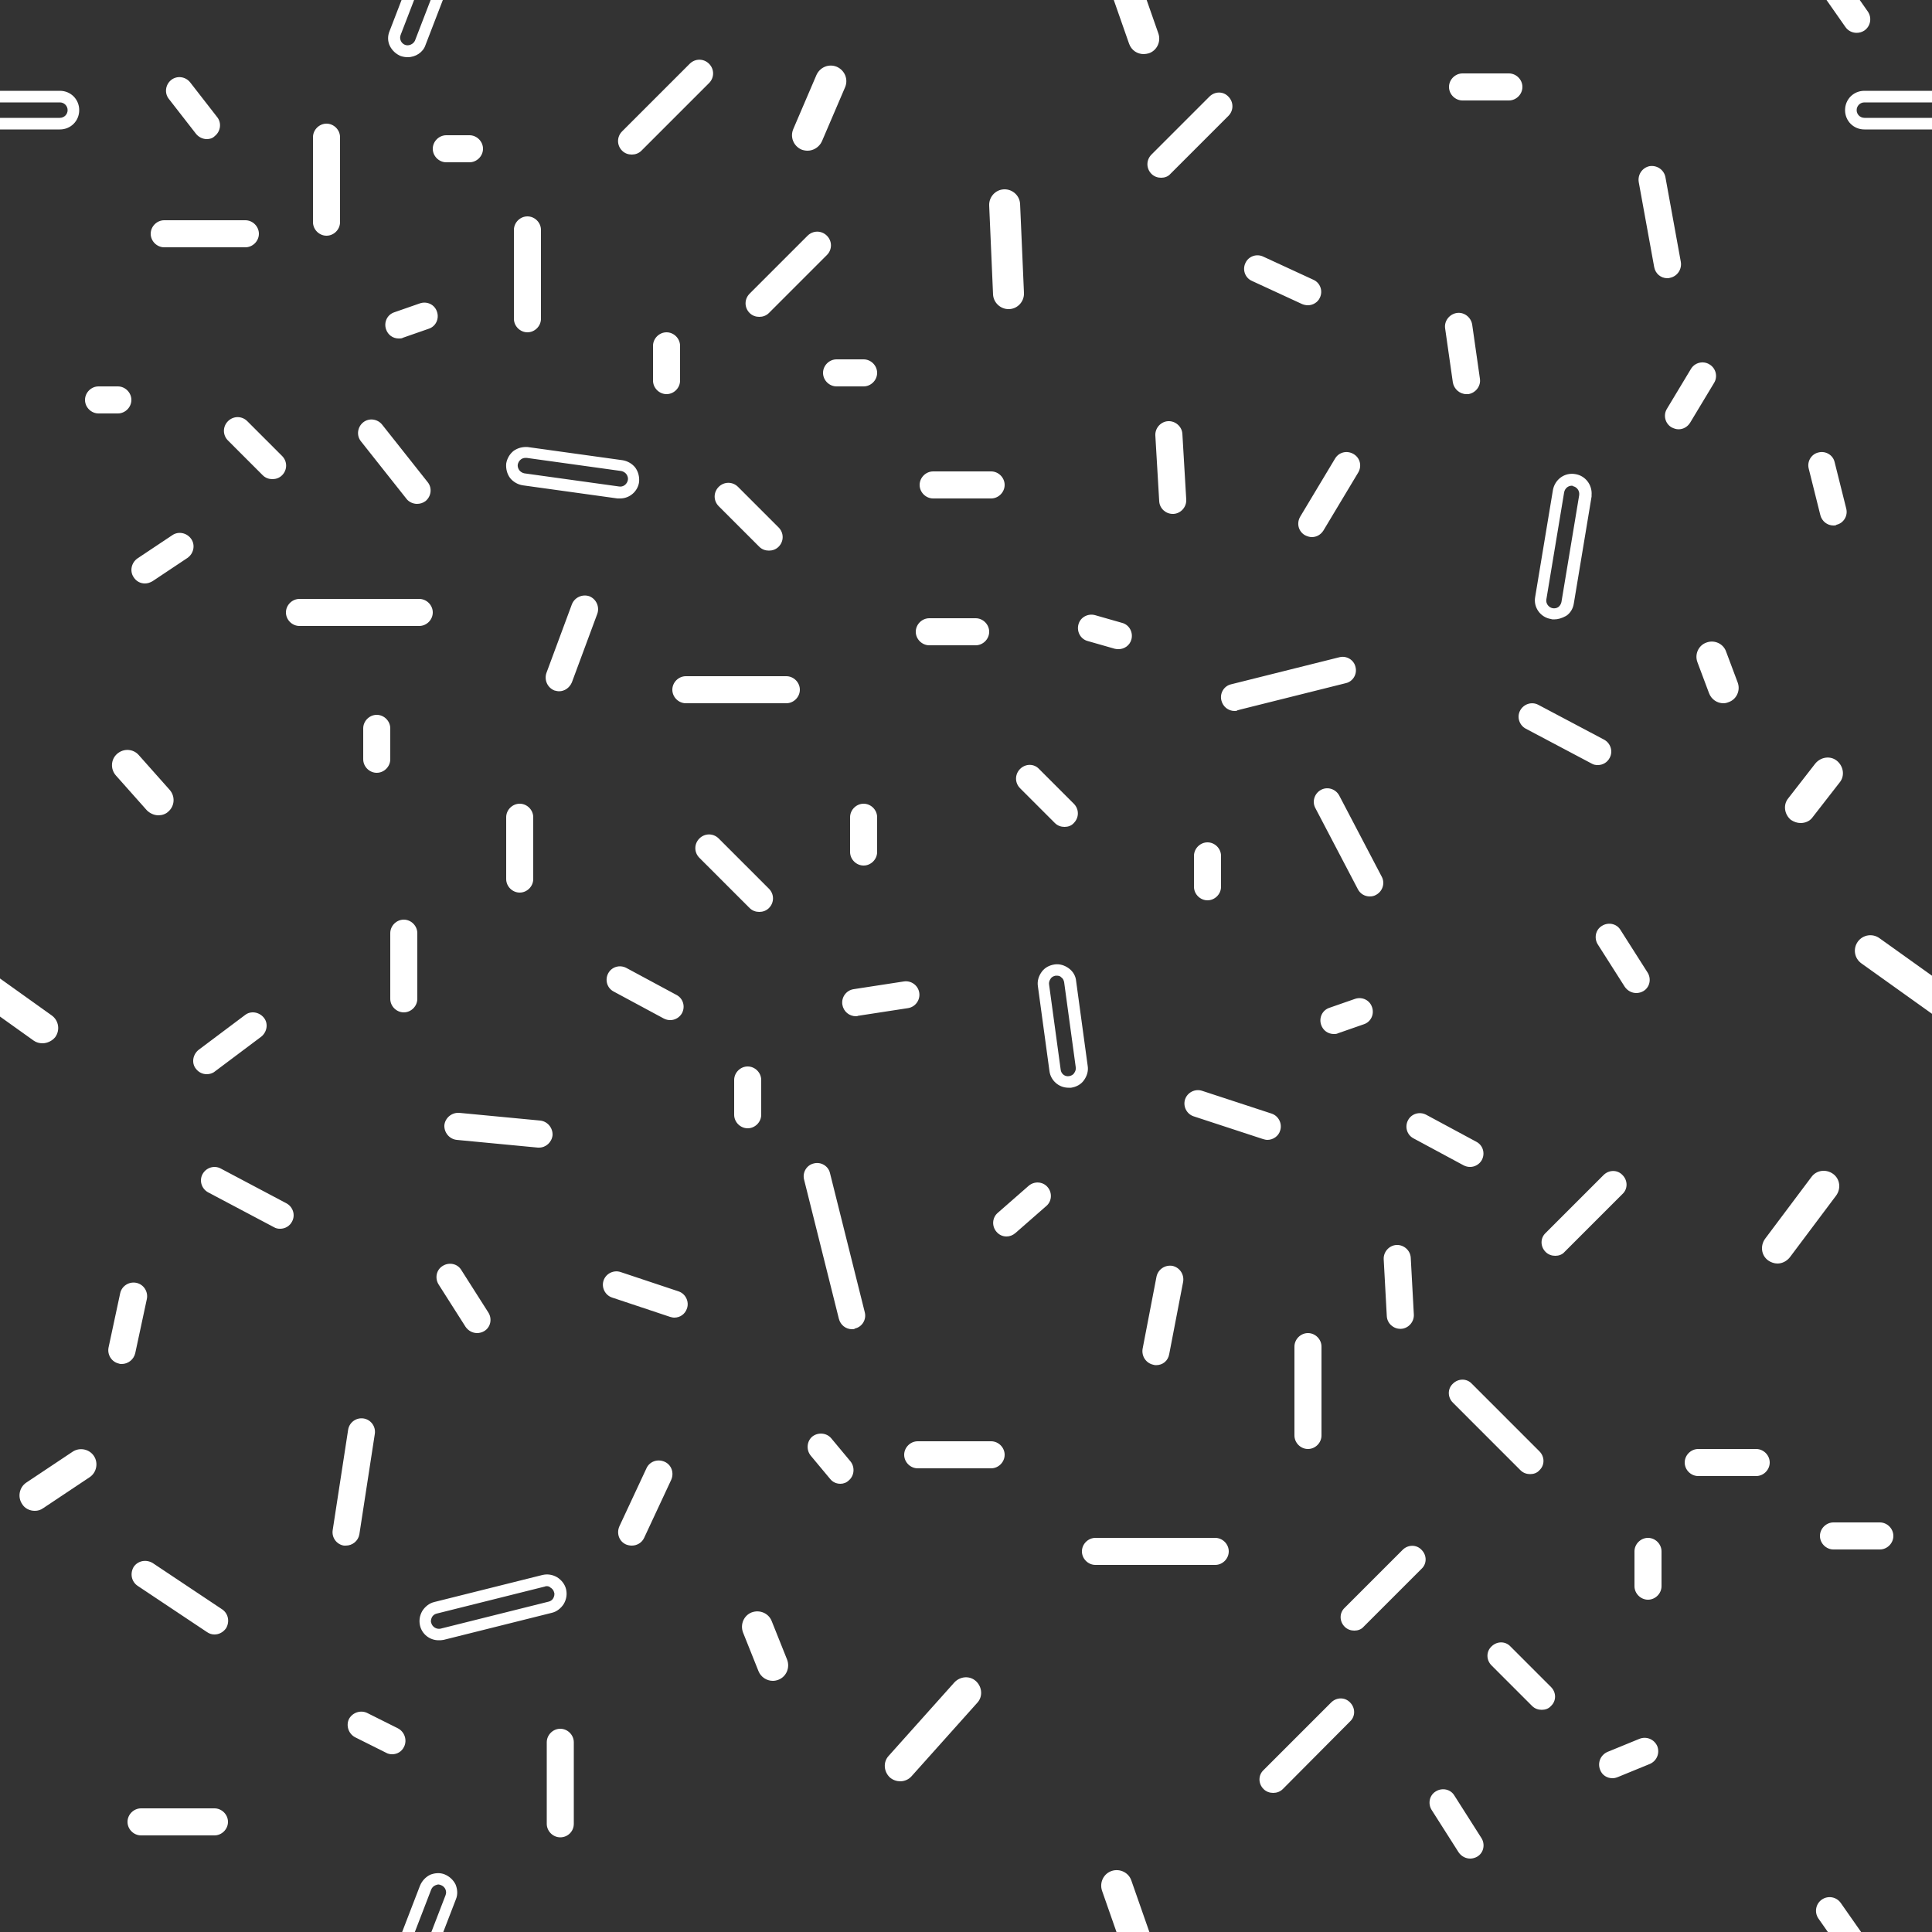 <svg xmlns="http://www.w3.org/2000/svg" id="Layer_1" viewBox="0 0 500 500" fill-opacity="1"><rect x="0" y="0" width="500" height="500" fill="#333333" stroke="none"/><style> .st0{fill:rgba(255,255,255,1)}</style><path class="st0" d="M55.5 475h-19c-1.9 0-3.5-1.6-3.5-3.5s1.6-3.5 3.5-3.5h19c1.9 0 3.5 1.6 3.5 3.5s-1.6 3.5-3.5 3.5zM144.7 178.9c-.4 0-.8-.1-1.2-.2-1.8-.7-2.7-2.7-2.1-4.5l6.6-17.8c.7-1.8 2.7-2.7 4.5-2.1 1.8.7 2.7 2.7 2.1 4.5l-6.6 17.8c-.6 1.4-1.9 2.3-3.3 2.3zM107.9 130.4c-1 0-2.1-.5-2.7-1.3l-11.8-14.9c-1.2-1.5-.9-3.7.6-4.9 1.5-1.2 3.7-.9 4.9.6l11.8 14.9c1.2 1.5.9 3.7-.6 4.9-.7.5-1.4.7-2.2.7zM103.2 87.6c-1.5 0-2.8-.9-3.3-2.4-.6-1.8.3-3.8 2.2-4.4l6.6-2.3c1.8-.6 3.8.3 4.4 2.2.6 1.8-.3 3.8-2.2 4.4l-6.6 2.3c-.3.2-.7.2-1.1.2zM300.5 46c-.9 0-1.8-.3-2.5-1-1.4-1.4-1.4-3.6 0-5l15-15c1.4-1.4 3.6-1.4 4.9 0 1.4 1.4 1.4 3.6 0 5l-15 15c-.6.7-1.5 1-2.4 1zM193.5 292c-1.9 0-3.5-1.6-3.5-3.5v-9c0-1.9 1.6-3.5 3.5-3.5s3.5 1.6 3.5 3.5v9c0 1.9-1.6 3.5-3.5 3.5zM163.5 40c-.9 0-1.8-.3-2.5-1-1.4-1.4-1.4-3.6 0-5l17.5-17.5c1.4-1.4 3.6-1.4 5 0s1.4 3.6 0 5L166 39c-.7.7-1.6 1-2.5 1zM252.5 167h-12c-1.9 0-3.5-1.6-3.5-3.5s1.6-3.5 3.5-3.5h12c1.9 0 3.5 1.6 3.5 3.5s-1.6 3.5-3.5 3.5zM199 142.5c-.9 0-1.8-.3-2.5-1L186 131c-1.4-1.4-1.4-3.6 0-5s3.6-1.4 5 0l10.5 10.5c1.4 1.4 1.4 3.6 0 5-.7.7-1.6 1-2.5 1zM108.5 162h-31c-1.9 0-3.5-1.6-3.5-3.5s1.6-3.5 3.5-3.5h31c1.9 0 3.5 1.6 3.5 3.5s-1.6 3.5-3.5 3.5zM134.5 231c-1.9 0-3.5-1.6-3.5-3.5v-16c0-1.9 1.6-3.5 3.5-3.5s3.5 1.6 3.5 3.5v16c0 1.9-1.6 3.5-3.5 3.5zM136.5 86c-1.9 0-3.5-1.6-3.5-3.5v-23c0-1.9 1.6-3.5 3.5-3.5s3.5 1.6 3.5 3.5v23c0 1.9-1.6 3.5-3.5 3.5zM63.5 64h-21c-1.9 0-3.5-1.6-3.5-3.5s1.6-3.5 3.5-3.5h21c1.9 0 3.5 1.6 3.5 3.5S65.4 64 63.5 64zM70.5 124c-.9 0-1.8-.3-2.5-1l-9-9c-1.4-1.4-1.4-3.6 0-5s3.6-1.4 5 0l9 9c1.4 1.4 1.4 3.6 0 5-.7.7-1.6 1-2.5 1zM97.5 200c-1.9 0-3.5-1.6-3.5-3.5v-8c0-1.9 1.6-3.5 3.5-3.5s3.5 1.6 3.5 3.5v8c0 1.9-1.6 3.5-3.5 3.5zM256.5 129h-15c-1.9 0-3.5-1.6-3.5-3.5s1.6-3.5 3.5-3.5h15c1.9 0 3.5 1.6 3.5 3.5s-1.6 3.5-3.5 3.5zM172.5 102c-1.9 0-3.5-1.6-3.5-3.5v-9c0-1.9 1.6-3.5 3.5-3.5s3.5 1.6 3.5 3.5v9c0 1.9-1.6 3.5-3.5 3.5zM275.5 214c-.9 0-1.8-.3-2.5-1l-9-9c-1.4-1.4-1.4-3.6 0-5s3.6-1.4 4.9 0l9 9c1.4 1.4 1.4 3.6 0 5-.6.7-1.5 1-2.4 1zM104.5 262c-1.9 0-3.5-1.6-3.5-3.5v-17c0-1.9 1.6-3.5 3.5-3.5s3.5 1.6 3.5 3.5v17c0 1.9-1.6 3.5-3.5 3.5zM53.5 278c-1.1 0-2.1-.5-2.8-1.4-1.2-1.5-.8-3.7.7-4.9l12-9c1.5-1.2 3.7-.8 4.9.7 1.2 1.5.8 3.7-.7 4.9l-12 9c-.6.5-1.4.7-2.1.7zM173.5 264c-.6 0-1.1-.1-1.7-.4l-13-7c-1.7-.9-2.3-3-1.4-4.7.9-1.7 3-2.3 4.7-1.4l13 7c1.7.9 2.3 3 1.4 4.7-.6 1.1-1.8 1.8-3 1.8zM203.5 182h-26c-1.9 0-3.5-1.6-3.5-3.5s1.6-3.5 3.5-3.5h26c1.9 0 3.5 1.6 3.5 3.5s-1.6 3.5-3.5 3.5zM84.5 61c-1.9 0-3.5-1.6-3.5-3.5v-22c0-1.9 1.6-3.5 3.5-3.5s3.5 1.6 3.5 3.5v22c0 1.9-1.6 3.5-3.5 3.5zM196.5 82c-.9 0-1.8-.3-2.5-1-1.4-1.4-1.4-3.6 0-5l15-15c1.4-1.4 3.6-1.4 5 0s1.4 3.6 0 5l-15 15c-.7.7-1.6 1-2.5 1zM196.5 236c-.9 0-1.8-.3-2.5-1l-13-13c-1.4-1.4-1.4-3.6 0-5s3.6-1.4 5 0l13 13c1.4 1.4 1.4 3.6 0 5-.7.7-1.6 1-2.5 1zM37.5 151c-1.1 0-2.2-.5-2.9-1.6-1.1-1.6-.6-3.8 1-4.9l9-6c1.6-1.1 3.8-.6 4.9 1 1.1 1.6.6 3.8-1 4.9l-9 6c-.7.4-1.3.6-2 .6zM30.5 107h-5c-1.9 0-3.5-1.6-3.5-3.5s1.6-3.5 3.5-3.5h5c1.9 0 3.5 1.6 3.5 3.5s-1.6 3.5-3.5 3.5zM121.5 42h-6c-1.9 0-3.5-1.6-3.5-3.5s1.6-3.5 3.5-3.5h6c1.9 0 3.5 1.6 3.5 3.5s-1.6 3.5-3.5 3.5zM123.5 345c-1.2 0-2.3-.6-3-1.6l-7-11c-1-1.6-.6-3.8 1.1-4.8 1.6-1 3.8-.6 4.8 1.1l7 11c1 1.6.6 3.8-1.1 4.8-.5.3-1.2.5-1.8.5zM31.5 353c-.2 0-.5 0-.7-.1-1.9-.4-3.1-2.3-2.7-4.2l3-14c.4-1.9 2.3-3.1 4.2-2.7 1.9.4 3.1 2.3 2.7 4.2l-3 14c-.4 1.7-1.9 2.8-3.5 2.8zM72.5 318c-.6 0-1.1-.1-1.6-.4l-17-9c-1.7-.9-2.4-3-1.5-4.7.9-1.7 3-2.4 4.7-1.5l17 9c1.7.9 2.4 3 1.5 4.7-.6 1.2-1.8 1.9-3.1 1.9zM256.5 380h-19c-1.9 0-3.5-1.6-3.5-3.5s1.6-3.5 3.5-3.5h19c1.9 0 3.5 1.6 3.5 3.5s-1.6 3.5-3.5 3.5zM299.2 353.3c-.2 0-.4 0-.7-.1-1.9-.4-3.1-2.2-2.8-4.1l3.6-18.7c.4-1.9 2.2-3.1 4.1-2.8 1.9.4 3.1 2.2 2.8 4.1l-3.6 18.7c-.3 1.8-1.7 2.9-3.4 2.9zM328 295c-.4 0-.7-.1-1.1-.2l-18-5.9c-1.8-.6-2.8-2.6-2.2-4.4.6-1.8 2.6-2.8 4.4-2.2l18 5.9c1.8.6 2.8 2.6 2.2 4.4-.4 1.4-1.8 2.4-3.3 2.4zM345.2 267.6c-1.5 0-2.8-.9-3.3-2.4-.6-1.8.3-3.8 2.2-4.4l6.6-2.3c1.8-.6 3.8.3 4.4 2.2.6 1.8-.3 3.8-2.2 4.4l-6.6 2.3c-.4.2-.7.2-1.1.2zM396 381.5c-.9 0-1.8-.3-2.5-1L376 363c-1.4-1.4-1.4-3.6 0-4.9 1.4-1.4 3.6-1.4 4.9 0l17.5 17.5c1.4 1.4 1.4 3.6 0 4.9-.6.7-1.5 1-2.4 1zM350.5 422c-.9 0-1.8-.3-2.5-1-1.4-1.4-1.4-3.6 0-4.9l15-15c1.4-1.4 3.6-1.4 4.9 0 1.4 1.4 1.4 3.6 0 4.9l-15 15c-.6.7-1.5 1-2.4 1zM417.3 460.2c-1.4 0-2.7-.8-3.2-2.2-.7-1.8.1-3.8 1.9-4.6l8.3-3.4c1.8-.7 3.8.1 4.6 1.9.7 1.8-.1 3.8-1.9 4.6l-8.3 3.4c-.5.2-.9.3-1.4.3zM329.5 464c-.9 0-1.8-.3-2.5-1-1.4-1.4-1.4-3.6 0-4.9l17.5-17.5c1.4-1.4 3.6-1.4 4.9 0 1.4 1.4 1.4 3.6 0 4.9L332 463c-.7.7-1.6 1-2.5 1zM486.5 401h-12c-1.9 0-3.5-1.6-3.5-3.5s1.6-3.5 3.5-3.5h12c1.9 0 3.5 1.6 3.5 3.5s-1.6 3.5-3.5 3.5zM399 442.5c-.9 0-1.8-.3-2.5-1L386 431c-1.4-1.4-1.4-3.6 0-4.9 1.4-1.4 3.6-1.4 4.9 0l10.5 10.5c1.4 1.4 1.4 3.6 0 4.9-.6.7-1.5 1-2.4 1zM314.5 405h-31c-1.9 0-3.5-1.6-3.5-3.5s1.6-3.5 3.5-3.5h31c1.9 0 3.5 1.6 3.5 3.5s-1.6 3.5-3.5 3.5zM338.5 375c-1.9 0-3.5-1.6-3.5-3.5v-23c0-1.9 1.6-3.5 3.5-3.5s3.5 1.6 3.5 3.5v23c0 1.9-1.6 3.5-3.5 3.5zM454.5 382h-15c-1.9 0-3.5-1.6-3.5-3.5s1.6-3.5 3.5-3.5h15c1.9 0 3.5 1.6 3.5 3.5s-1.6 3.5-3.5 3.5zM426.5 414c-1.9 0-3.5-1.6-3.5-3.5v-9c0-1.9 1.6-3.5 3.5-3.5s3.5 1.6 3.5 3.5v9c0 1.9-1.6 3.5-3.5 3.5zM402.5 325c-.9 0-1.8-.3-2.5-1-1.4-1.4-1.4-3.6 0-4.9l15-15c1.4-1.4 3.6-1.4 4.9 0 1.4 1.4 1.4 3.6 0 4.9l-15 15c-.6.7-1.5 1-2.4 1zM423.5 257c-1.2 0-2.3-.6-3-1.6l-7-11c-1-1.6-.6-3.8 1.1-4.8 1.6-1 3.8-.6 4.8 1.1l7 11c1 1.6.6 3.8-1.1 4.8-.5.3-1.2.5-1.8.5zM413.5 198c-.6 0-1.1-.1-1.6-.4l-17-9c-1.7-.9-2.4-3-1.5-4.7.9-1.7 3-2.4 4.7-1.5l17 9c1.7.9 2.4 3 1.5 4.7-.6 1.2-1.8 1.9-3.1 1.9zM220.5 344c-1.6 0-3-1.1-3.4-2.7l-9-36c-.5-1.9.7-3.8 2.5-4.2 1.9-.5 3.8.7 4.2 2.5l9 36c.5 1.9-.7 3.8-2.5 4.2-.2.2-.5.2-.8.2zM276.5 281.5c-2.5 0-4.6-1.9-4.9-4.3l-3-22c-.2-1.3.2-2.6 1-3.7s2-1.7 3.3-1.9c1.3-.2 2.6.2 3.7 1s1.8 2 1.9 3.3l3 22c.2 1.3-.2 2.6-1 3.7s-2 1.7-3.3 1.9h-.7zm-3-29h-.3c-.5.1-1 .3-1.3.8-.3.4-.5 1-.4 1.5l3 22c.1 1.1 1.1 1.9 2.2 1.7.5-.1 1-.3 1.3-.8.3-.4.5-1 .4-1.5l-3-22c-.1-.5-.3-1-.8-1.3-.2-.3-.7-.4-1.1-.4zM139.5 297h-.3l-21-2c-1.9-.2-3.3-1.9-3.2-3.8.2-1.9 1.9-3.3 3.8-3.2l21 2c1.9.2 3.3 1.9 3.2 3.8-.2 1.8-1.7 3.2-3.5 3.2zM289.5 168c-.3 0-.6 0-1-.1l-7-2c-1.9-.5-2.9-2.5-2.4-4.3.5-1.9 2.5-2.9 4.3-2.4l7 2c1.9.5 2.9 2.5 2.4 4.3-.4 1.5-1.8 2.5-3.3 2.5zM89.5 400H89c-1.9-.3-3.2-2.1-2.9-4l4-26c.3-1.9 2.1-3.2 4-2.9 1.9.3 3.2 2.1 2.9 4l-4 26c-.3 1.7-1.8 2.9-3.5 2.9zM163.5 400c-.5 0-1-.1-1.5-.3-1.8-.8-2.5-2.9-1.7-4.7l7-15c.8-1.8 2.9-2.5 4.7-1.7 1.8.8 2.5 2.9 1.7 4.7l-7 15c-.6 1.3-1.9 2-3.2 2zM221.5 263c-1.7 0-3.2-1.2-3.5-3-.3-1.9 1-3.7 2.9-4l13-2c1.9-.3 3.7 1 4 2.9s-1 3.7-2.9 4l-13 2c-.1.1-.3.1-.5.1zM174.5 341c-.4 0-.7-.1-1.1-.2l-15-5c-1.8-.6-2.8-2.6-2.2-4.4.6-1.8 2.6-2.8 4.4-2.2l15 5c1.8.6 2.8 2.6 2.2 4.4-.5 1.5-1.8 2.4-3.3 2.4zM260.5 320c-1 0-1.9-.4-2.6-1.2-1.3-1.5-1.1-3.7.3-4.9l8-7c1.5-1.3 3.7-1.1 4.9.3 1.3 1.5 1.1 3.7-.3 4.9l-8 7c-.7.6-1.5.9-2.3.9zM217.5 384c-1 0-2-.4-2.7-1.3l-5-6c-1.2-1.5-1-3.7.4-4.9 1.5-1.2 3.7-1 4.9.4l5 6c1.2 1.5 1 3.7-.4 4.9-.6.6-1.4.9-2.2.9zM55.5 423c-.7 0-1.3-.2-1.9-.6l-18-12c-1.6-1.1-2-3.2-1-4.9 1.1-1.6 3.2-2 4.9-1l18 12c1.6 1.1 2 3.2 1 4.9-.8 1.1-1.9 1.6-3 1.6zM53.5 36c-1 0-2.1-.5-2.8-1.4l-7-9c-1.2-1.5-.9-3.7.6-4.9 1.5-1.2 3.7-.9 4.9.6l7 9c1.2 1.5.9 3.7-.6 4.9-.6.6-1.3.8-2.1.8zM303.5 133c-1.8 0-3.4-1.4-3.5-3.3l-1-17c-.1-1.9 1.4-3.6 3.3-3.7 1.9-.1 3.6 1.4 3.7 3.3l1 17c.1 1.9-1.4 3.6-3.3 3.7h-.2zM319.5 184c-1.6 0-3-1.1-3.4-2.7-.5-1.9.7-3.8 2.5-4.2l28-7c1.9-.5 3.8.7 4.2 2.5.5 1.9-.7 3.8-2.5 4.2l-28 7c-.2.2-.5.2-.8.2zM431.5 72c-1.7 0-3.1-1.2-3.4-2.9l-4-22c-.3-1.9.9-3.7 2.8-4.1 1.9-.3 3.7.9 4.1 2.8l4 22c.3 1.9-.9 3.7-2.8 4.1-.3.1-.5.1-.7.1zM354.5 232c-1.3 0-2.5-.7-3.1-1.9l-11-21c-.9-1.7-.2-3.8 1.5-4.7 1.7-.9 3.8-.2 4.7 1.5l11 21c.9 1.7.2 3.8-1.5 4.7-.5.3-1.1.4-1.6.4zM339.5 139c-.6 0-1.2-.2-1.8-.5-1.7-1-2.2-3.1-1.2-4.8l9-15c1-1.7 3.1-2.2 4.8-1.2 1.7 1 2.2 3.1 1.2 4.8l-9 15c-.7 1.1-1.8 1.7-3 1.7zM338.5 79c-.5 0-1-.1-1.5-.3l-13-6c-1.8-.8-2.5-2.9-1.7-4.6.8-1.8 2.9-2.5 4.6-1.7l13 6c1.8.8 2.5 2.9 1.7 4.6-.5 1.2-1.8 2-3.1 2zM223.5 100h-7c-1.9 0-3.5-1.6-3.5-3.5s1.6-3.5 3.5-3.5h7c1.9 0 3.5 1.6 3.5 3.5s-1.6 3.5-3.5 3.5zM312.5 233c-1.9 0-3.5-1.6-3.5-3.5v-8c0-1.9 1.6-3.5 3.5-3.5s3.5 1.6 3.5 3.5v8c0 1.9-1.6 3.5-3.5 3.5zM402.2 160.3c-.3 0-.6 0-.8-.1-2.7-.4-4.6-3-4.1-5.7l4.6-27.7c.5-2.7 3-4.6 5.8-4.1 2.6.4 4.4 2.8 4.2 5.4v.4l-4.6 27.7c-.2 1.3-.9 2.5-2 3.2-1.1.6-2.1.9-3.1.9zm4.6-34.6c-1 0-1.8.7-2 1.7l-4.6 27.7c-.2 1.1.6 2.1 1.6 2.3.5.1 1.1 0 1.5-.3s.7-.8.8-1.3l4.6-27.7v-.1c.1-1-.6-2-1.7-2.2 0-.1-.1-.1-.2-.1zM379.5 102c-1.7 0-3.2-1.3-3.5-3l-2-14c-.3-1.9 1.1-3.7 3-4 1.9-.3 3.7 1.1 4 3l2 14c.3 1.9-1.1 3.7-3 4h-.5zM101.5 454c-.5 0-1.1-.1-1.6-.4l-8-4c-1.7-.9-2.4-3-1.6-4.7.9-1.7 3-2.4 4.7-1.6l8 4c1.7.9 2.4 3 1.6 4.7-.6 1.3-1.8 2-3.1 2zM474.5 136c-1.6 0-3-1.1-3.4-2.7l-3-12c-.5-1.9.7-3.8 2.5-4.2 1.9-.5 3.8.7 4.2 2.5l3 12c.5 1.9-.7 3.8-2.5 4.2-.2.2-.5.2-.8.2zM480.5 508c-1.1 0-2.2-.5-2.9-1.5l-7-10c-1.1-1.6-.7-3.8.9-4.9 1.6-1.1 3.8-.7 4.9.9l7 10c1.1 1.6.7 3.8-.9 4.9-.6.4-1.3.6-2 .6zM145 475.5c-1.9 0-3.5-1.6-3.5-3.5v-21.1c0-1.9 1.6-3.5 3.5-3.5s3.5 1.6 3.5 3.5V472c0 2-1.6 3.5-3.5 3.5zM380.5 302c-.6 0-1.1-.1-1.7-.4l-13-7c-1.7-.9-2.3-3-1.4-4.7.9-1.7 3-2.3 4.7-1.4l13 7c1.7.9 2.3 3 1.4 4.7-.6 1.1-1.8 1.8-3 1.8zM362.4 343.9c-1.8 0-3.4-1.4-3.5-3.3l-.8-14.7c-.1-1.9 1.4-3.6 3.3-3.7 1.9-.1 3.6 1.4 3.7 3.3l.8 14.7c.1 1.9-1.4 3.6-3.3 3.7h-.2zM223.5 224c-1.9 0-3.5-1.6-3.5-3.5v-9c0-1.9 1.6-3.5 3.5-3.5s3.5 1.6 3.5 3.5v9c0 1.9-1.6 3.5-3.5 3.5zM380.5 481c-1.2 0-2.3-.6-3-1.6l-7-11c-1-1.6-.6-3.8 1.1-4.8 1.6-1 3.8-.6 4.8 1.1l7 11c1 1.6.6 3.8-1.1 4.8-.5.3-1.2.5-1.8.5zM390.5 26h-12c-1.9 0-3.5-1.6-3.5-3.5s1.6-3.5 3.5-3.5h12c1.9 0 3.5 1.6 3.5 3.5s-1.6 3.5-3.5 3.5zM434.4 111.1c-.6 0-1.2-.2-1.8-.5-1.7-1-2.2-3.2-1.2-4.8l6.2-10.3c1-1.7 3.2-2.2 4.8-1.2 1.7 1 2.2 3.2 1.2 4.8l-6.2 10.3c-.7 1.1-1.8 1.7-3 1.7zM113.5 424.5c-2.3 0-4.3-1.6-4.8-3.8-.3-1.3-.1-2.6.6-3.8.7-1.1 1.8-2 3.1-2.3l28-7c1.3-.3 2.6-.1 3.8.6 1.1.7 2 1.8 2.3 3.1.3 1.3.1 2.6-.6 3.8-.7 1.1-1.8 2-3.1 2.3l-28 7c-.5.1-.9.1-1.3.1zm28-14c-.2 0-.3 0-.5.1l-28 7c-.5.1-1 .5-1.2.9s-.4 1-.2 1.5c.3 1.1 1.4 1.7 2.4 1.5l28-7c.5-.1 1-.5 1.2-.9s.4-1 .2-1.5c-.1-.5-.5-1-.9-1.2-.3-.3-.6-.4-1-.4zM513.5 33.5h-31c-2.8 0-5-2.2-5-5s2.2-5 5-5h31c2.8 0 5 2.2 5 5s-2.2 5-5 5zm-31-7c-1.1 0-2 .9-2 2s.9 2 2 2h31c1.1 0 2-.9 2-2s-.9-2-2-2h-31zM15.5 33.5h-31c-2.8 0-5-2.2-5-5s2.2-5 5-5h31c2.8 0 5 2.2 5 5s-2.2 5-5 5zm-31-7c-1.1 0-2 .9-2 2s.9 2 2 2h31c1.1 0 2-.9 2-2s-.9-2-2-2h-31zM160.5 129h-.7l-24.5-3.4c-1.3-.2-2.5-.9-3.3-1.9-.8-1.1-1.1-2.4-1-3.7.2-1.3.9-2.5 1.9-3.3 1.1-.8 2.4-1.1 3.7-1l24.5 3.4c1.3.2 2.5.9 3.3 1.9.8 1.1 1.1 2.4 1 3.7-.3 2.4-2.4 4.3-4.9 4.3zM136 118.5c-.4 0-.8.1-1.2.4-.4.3-.7.8-.8 1.3-.1.5.1 1.1.4 1.5.3.4.8.7 1.3.8l24.5 3.4c1.1.2 2.1-.6 2.3-1.7.1-.5-.1-1.1-.4-1.5-.3-.4-.8-.7-1.3-.8l-24.5-3.4h-.3zM105.5 14.8c-.6 0-1.2-.1-1.8-.3-1.2-.5-2.2-1.4-2.8-2.6s-.6-2.6-.1-3.8l7.9-20.5c.5-1.2 1.4-2.2 2.6-2.8 1.2-.5 2.6-.6 3.8-.1 2.6 1 3.9 3.9 2.9 6.5l-7.9 20.5c-.6 1.8-2.5 3.1-4.6 3.1zm8-27.6c-.3 0-.5.1-.8.2-.5.2-.9.6-1.1 1.1L103.7 9c-.2.5-.2 1 0 1.5s.6.9 1.1 1.1c1 .4 2.2-.2 2.6-1.1l7.9-20.5c.4-1-.1-2.2-1.1-2.6-.3-.1-.5-.2-.7-.2zM105.5 515.3c-.6 0-1.2-.1-1.8-.3-2.6-1-3.9-3.9-2.9-6.5l7.9-20.5c.5-1.2 1.4-2.2 2.6-2.8 1.2-.5 2.6-.6 3.8-.1 1.2.5 2.2 1.4 2.8 2.6.5 1.2.6 2.6.1 3.8l-7.9 20.5c-.6 2-2.5 3.3-4.6 3.3zm8-27.6c-.3 0-.5.1-.8.2-.5.2-.9.6-1.1 1.1l-7.9 20.5c-.4 1 .1 2.2 1.1 2.6 1 .4 2.2-.2 2.6-1.1l7.9-20.5c.2-.5.2-1 0-1.5s-.6-.9-1.1-1.1c-.3-.1-.5-.2-.7-.2zM480.5 8.5c-1.1 0-2.2-.5-2.9-1.5l-7-10c-1.1-1.6-.7-3.8.9-4.9 1.6-1.1 3.8-.7 4.9.9l7 10c1.1 1.6.7 3.8-.9 4.9-.6.4-1.3.6-2 .6zM200 435c-1.6 0-3.1-1-3.7-2.5l-4-10c-.8-2.1.2-4.4 2.2-5.2 2.1-.8 4.4.2 5.2 2.2l4 10c.8 2.1-.2 4.4-2.2 5.2-.5.2-1 .3-1.5.3zM233 461c-.9 0-1.9-.3-2.7-1-1.6-1.5-1.8-4-.3-5.6l17-19c1.5-1.6 4-1.8 5.6-.3 1.6 1.5 1.8 4 .3 5.6l-17 19c-.7.8-1.8 1.3-2.9 1.3zM296 512c-1.7 0-3.2-1-3.8-2.7l-7-20c-.7-2.1.4-4.4 2.5-5.1 2.1-.7 4.4.4 5.1 2.5l7 20c.7 2.1-.4 4.4-2.5 5.1-.4.1-.9.2-1.3.2zM296 14c-1.7 0-3.2-1-3.8-2.7l-7-20c-.7-2.1.4-4.4 2.5-5.1 2.1-.7 4.4.4 5.1 2.5l7 20c.7 2.1-.4 4.4-2.5 5.1-.4.1-.9.2-1.3.2zM11 270c-.8 0-1.6-.2-2.3-.7l-28-20c-1.8-1.3-2.2-3.8-.9-5.6 1.3-1.8 3.8-2.2 5.6-.9l28 20c1.8 1.3 2.2 3.8.9 5.6-.8 1-2.1 1.6-3.3 1.6zM512 270c-.8 0-1.6-.2-2.3-.7l-28-20c-1.8-1.3-2.2-3.8-.9-5.6 1.3-1.8 3.8-2.2 5.6-.9l28 20c1.8 1.3 2.2 3.8.9 5.6-.8 1-2.1 1.6-3.3 1.6zM41 211c-1.1 0-2.2-.5-3-1.3l-8-9c-1.5-1.7-1.3-4.2.3-5.6 1.7-1.5 4.2-1.3 5.6.3l8 9c1.5 1.7 1.3 4.2-.3 5.6-.7.7-1.7 1-2.6 1zM261 80c-2.1 0-3.9-1.7-4-3.8l-1-23c-.1-2.2 1.6-4.1 3.8-4.2 2.2-.1 4.1 1.6 4.2 3.8l1 23c.1 2.2-1.6 4.1-3.8 4.2h-.2zM209 39c-.5 0-1.1-.1-1.6-.3-2-.9-3-3.2-2.1-5.3l6-14c.9-2 3.2-3 5.3-2.1 2 .9 3 3.2 2.1 5.3l-6 14c-.7 1.5-2.2 2.4-3.7 2.4zM460 327c-.8 0-1.7-.3-2.4-.8-1.8-1.3-2.1-3.8-.8-5.6l12-16c1.3-1.8 3.8-2.1 5.6-.8 1.8 1.3 2.1 3.8.8 5.6l-12 16c-.8 1-2 1.6-3.2 1.6zM446 182c-1.6 0-3.1-1-3.7-2.6l-3-8c-.8-2.1.3-4.4 2.3-5.1 2.1-.8 4.4.3 5.1 2.3l3 8c.8 2.1-.3 4.4-2.3 5.1-.5.2-.9.3-1.4.3zM466 213c-.9 0-1.7-.3-2.5-.8-1.7-1.4-2.1-3.9-.7-5.6l7-9c1.4-1.7 3.9-2.1 5.6-.7 1.7 1.4 2.1 3.9.7 5.6l-7 9c-.7 1-1.9 1.5-3.1 1.5zM9 391c-1.3 0-2.6-.6-3.3-1.8-1.2-1.8-.7-4.3 1.1-5.5l12-8c1.8-1.2 4.3-.7 5.5 1.1 1.2 1.8.7 4.3-1.1 5.5l-12 8c-.7.5-1.4.7-2.2.7z"></path></svg>